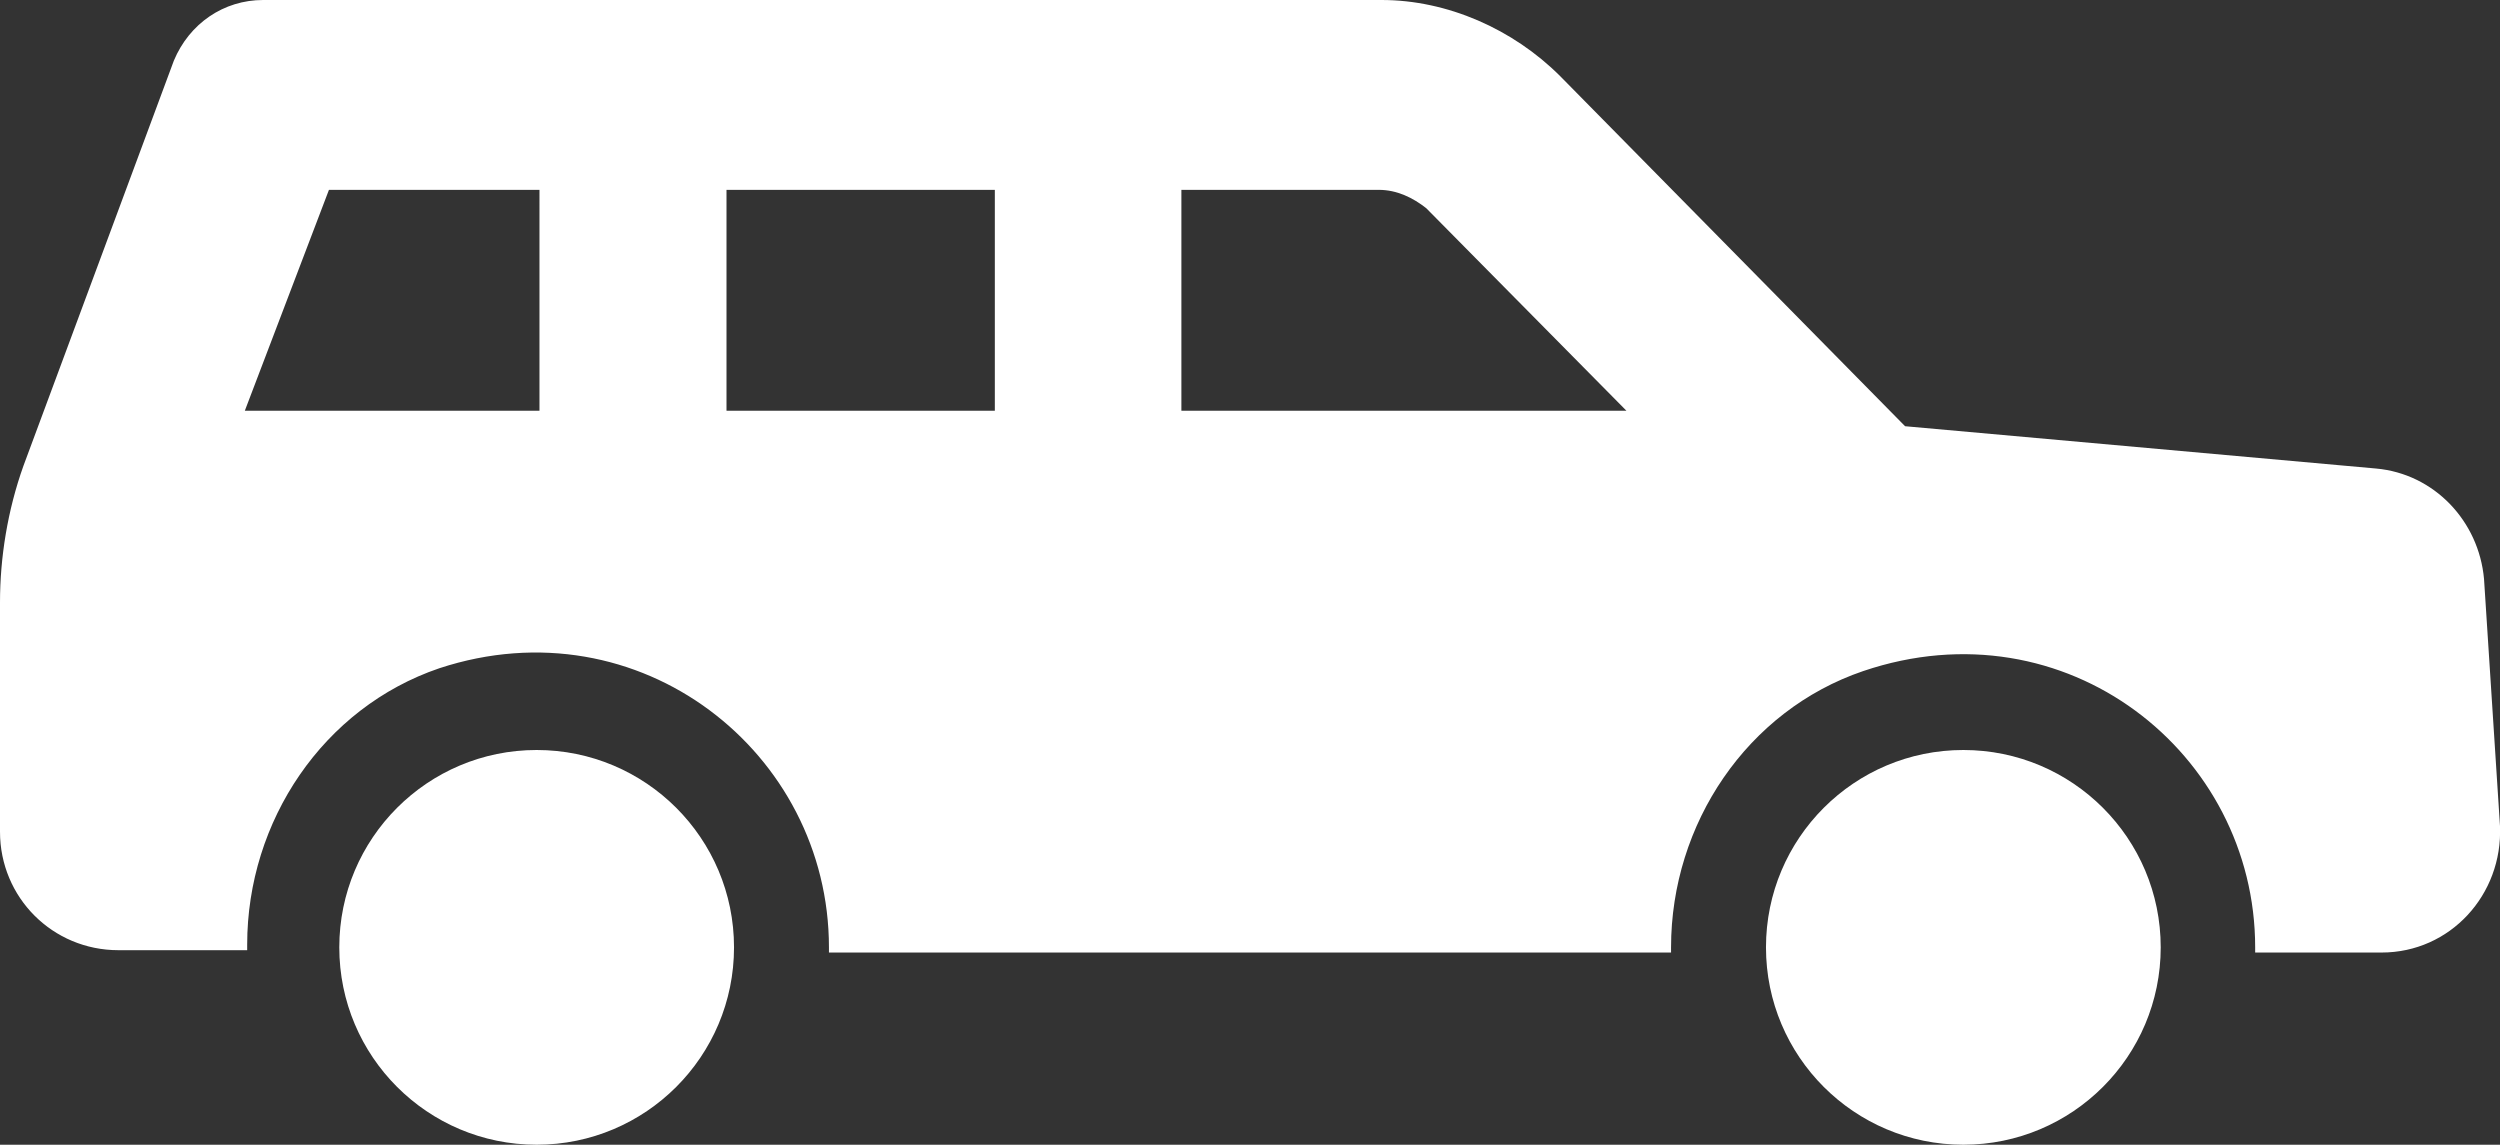 <?xml version="1.0" encoding="utf-8"?>
<!-- Generator: Adobe Illustrator 27.7.0, SVG Export Plug-In . SVG Version: 6.00 Build 0)  -->
<svg version="1.1" id="Layer_2_00000079471461842366257830000015452680875661889686_"
	 xmlns="http://www.w3.org/2000/svg" xmlns:xlink="http://www.w3.org/1999/xlink" x="0px" y="0px" viewBox="0 0 532 243.6"
	 style="enable-background:new 0 0 532 243.6;" xml:space="preserve">
<rect x="0" y="0" width="532" height="243.6" fill="#333333" stroke="none"/>
<style type="text/css">
	.st0{fill:#FFFFFF;}
</style>
<g id="Layer_1-2">
	<path class="st0" d="M528.6,123.2c-1.1-12.3-10.6-22.4-23-23.5l-100.2-9l-73.4-74.5C322,6.2,308,0,294,0H56c-8.4,0-15.7,5-19,12.9
		L5,99.1c-3.4,9.5-5,19.6-5,29.1V177c0,14,11.2,25.2,25.2,25.2h27.4V201c0-26.3,16.2-50.4,40.9-58.8c42.6-14,82.9,17.9,82.9,59.4
		v1.1h179.2v-1.1c0-26.3,16.2-50.4,40.9-58.8c43.1-14.6,83.4,17.4,83.4,58.8v1.1h26.9c14.6,0,25.8-12.3,25.2-26.9L528.6,123.2
		L528.6,123.2z M114.8,87.4H52.1l17.9-47h44.8V87.4z M211.7,87.4h-57.1v-47h57.1V87.4z M251.4,87.4v-47h42c3.9,0,7.3,1.7,10.1,3.9
		l42.6,43.1H251.4z"/>
	<path class="st0" d="M156.2,201.6c0,23.2-18.8,42-42,42s-42-18.8-42-42s18.8-42,42-42S156.2,178.4,156.2,201.6"/>
	<path class="st0" d="M459.8,201.6c0,23.2-18.8,42-42,42s-42-18.8-42-42s18.8-42,42-42S459.8,178.4,459.8,201.6"/>
</g>
</svg>
